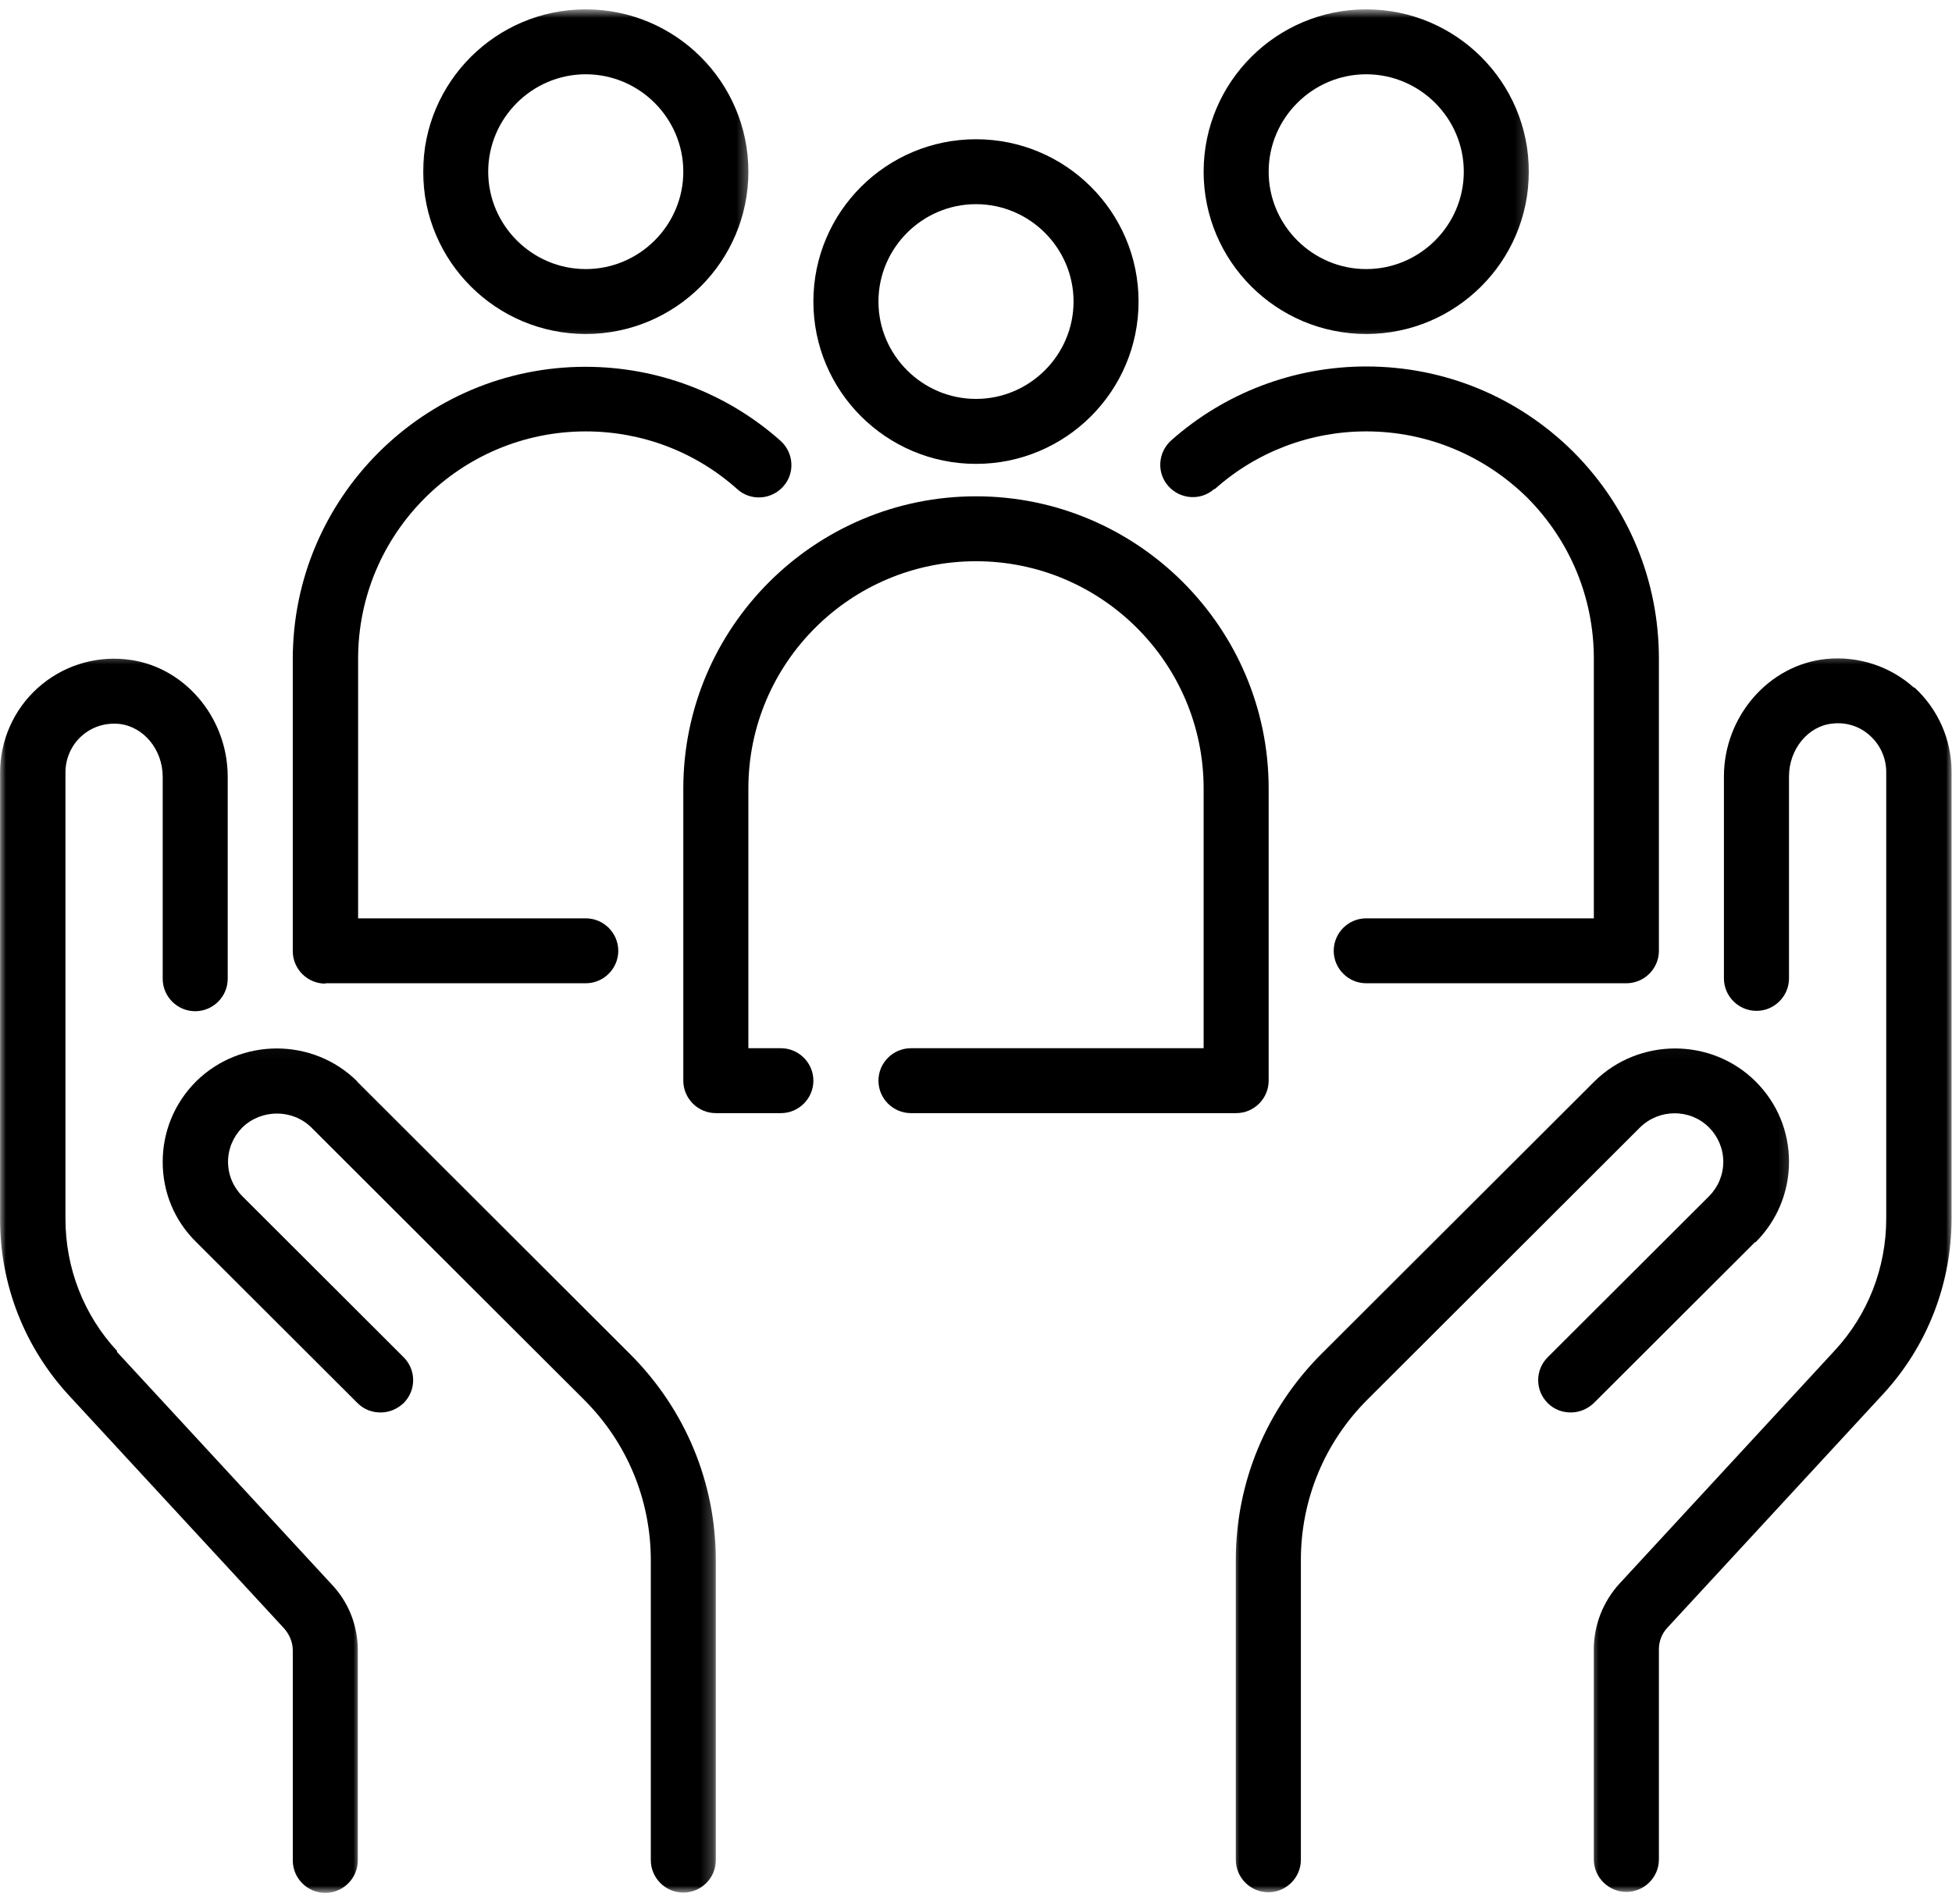 <?xml version="1.0" encoding="UTF-8"?> <svg xmlns="http://www.w3.org/2000/svg" width="163" height="159" viewBox="0 0 163 159" fill="none"><mask id="mask0_258_1148" style="mask-type:luminance" maskUnits="userSpaceOnUse" x="-1" y="54" width="32" height="105"><path d="M-0 54.466H30.087V158.043H-0V54.466Z" fill="white"></path></mask><g mask="url(#mask0_258_1148)"><path d="M9.784 112.842C6.986 109.833 5.466 105.901 5.466 101.807V64.498C5.466 63.36 5.953 62.249 6.795 61.489C7.667 60.703 8.778 60.352 9.945 60.46C11.985 60.677 13.586 62.6 13.586 64.879V81.744C13.586 83.237 14.806 84.457 16.299 84.457C17.796 84.457 19.015 83.237 19.015 81.744V64.879C19.015 59.835 15.27 55.525 10.488 55.065C7.801 54.791 5.141 55.66 3.131 57.478C1.148 59.267 0.007 61.841 0.007 64.528V101.833C0.007 107.311 2.043 112.516 5.766 116.557L23.715 135.996C24.175 136.513 24.449 137.164 24.449 137.841V155.383C24.449 156.876 25.668 158.095 27.161 158.095C28.654 158.095 29.878 156.876 29.878 155.383V137.841C29.878 135.783 29.118 133.83 27.704 132.337L9.754 112.898L9.784 112.842Z" fill="black"></path></g><mask id="mask1_258_1148" style="mask-type:luminance" maskUnits="userSpaceOnUse" x="12" y="87" width="48" height="72"><path d="M12.845 87.035H59.782V158.044H12.845V87.035Z" fill="white"></path></mask><g mask="url(#mask1_258_1148)"><path d="M29.826 90.313C26.132 86.653 20.101 86.653 16.381 90.313C14.589 92.102 13.586 94.489 13.586 97.037C13.586 99.585 14.563 101.943 16.381 103.735L29.852 117.183C30.394 117.726 31.072 117.969 31.779 117.969C32.486 117.969 33.163 117.696 33.706 117.183C34.765 116.124 34.765 114.418 33.706 113.359L20.239 99.911C19.48 99.151 19.042 98.122 19.042 97.037C19.042 95.952 19.48 94.923 20.239 94.163C21.841 92.618 24.419 92.618 25.994 94.163L48.778 116.91C52.362 120.491 54.346 125.262 54.346 130.332V155.357C54.346 156.85 55.566 158.07 57.059 158.07C58.555 158.07 59.775 156.85 59.775 155.357V130.332C59.775 123.825 57.223 117.696 52.606 113.086L29.826 90.339V90.313Z" fill="black"></path></g><mask id="mask2_258_1148" style="mask-type:luminance" maskUnits="userSpaceOnUse" x="102" y="87" width="48" height="72"><path d="M102.888 87.035H149.826V158.044H102.888V87.035Z" fill="white"></path></mask><g mask="url(#mask2_258_1148)"><path d="M146.589 103.761C148.381 101.972 149.388 99.585 149.388 97.037C149.388 94.489 148.411 92.128 146.589 90.313C142.896 86.653 136.868 86.653 133.148 90.313L110.364 113.059C105.751 117.669 103.195 123.798 103.195 130.305V155.331C103.195 156.82 104.419 158.044 105.912 158.044C107.405 158.044 108.628 156.82 108.628 155.331V130.305C108.628 125.235 110.611 120.461 114.196 116.884L136.95 94.163C138.551 92.588 141.133 92.588 142.709 94.163C143.468 94.923 143.902 95.952 143.902 97.037C143.902 98.122 143.468 99.151 142.709 99.911L129.238 113.359C128.179 114.418 128.179 116.124 129.238 117.183C129.781 117.726 130.462 117.969 131.165 117.969C131.872 117.969 132.55 117.696 133.092 117.183L146.563 103.735L146.589 103.761Z" fill="black"></path></g><mask id="mask3_258_1148" style="mask-type:luminance" maskUnits="userSpaceOnUse" x="132" y="54" width="32" height="105"><path d="M132.583 54.466H163V158.043H132.583V54.466Z" fill="white"></path></mask><g mask="url(#mask3_258_1148)"><path d="M159.842 57.448C157.859 55.66 155.199 54.766 152.482 55.039C147.704 55.525 143.955 59.836 143.955 64.853V81.718C143.955 83.207 145.178 84.427 146.671 84.427C148.164 84.427 149.388 83.207 149.388 81.718V64.853C149.388 62.575 150.989 60.621 153.025 60.434C154.192 60.296 155.334 60.678 156.175 61.463C157.017 62.223 157.508 63.334 157.508 64.472V101.781C157.508 105.875 155.985 109.808 153.189 112.816L135.24 132.258C133.855 133.774 133.092 135.727 133.092 137.759V155.304C133.092 156.794 134.316 158.013 135.809 158.013C137.302 158.013 138.525 156.794 138.525 155.304V137.759C138.525 137.082 138.768 136.431 139.259 135.918L157.208 116.475C160.928 112.464 162.963 107.229 162.963 101.755V64.445C162.963 61.763 161.826 59.211 159.842 57.396V57.448Z" fill="black"></path></g><path d="M81.5 38.743C88.995 38.743 95.075 32.67 95.075 25.186C95.075 17.703 88.995 11.63 81.5 11.63C74.005 11.63 67.921 17.703 67.921 25.186C67.921 32.67 74.005 38.743 81.5 38.743ZM81.5 17.052C85.979 17.052 89.646 20.711 89.646 25.186C89.646 29.658 85.979 33.317 81.5 33.317C77.017 33.317 73.354 29.658 73.354 25.186C73.354 20.711 77.017 17.052 81.5 17.052Z" fill="black"></path><path d="M105.938 90.257V65.856C105.938 52.408 94.967 41.452 81.5 41.452C68.029 41.452 57.059 52.408 57.059 65.856V90.257C57.059 91.75 58.282 92.969 59.775 92.969H65.208C66.701 92.969 67.921 91.75 67.921 90.257C67.921 88.767 66.701 87.548 65.208 87.548H62.492V65.856C62.492 55.39 71.019 46.874 81.5 46.874C91.981 46.874 100.508 55.39 100.508 65.856V87.548H76.067C74.574 87.548 73.354 88.767 73.354 90.257C73.354 91.75 74.574 92.969 76.067 92.969H103.225C104.718 92.969 105.938 91.75 105.938 90.257Z" fill="black"></path><path d="M101.433 40.857C104.909 37.74 109.414 36.03 114.084 36.03C119.135 36.03 123.917 38.01 127.528 41.561C131.113 45.168 133.092 49.939 133.092 55.009V76.7H114.084C112.591 76.7 111.371 77.92 111.371 79.413C111.371 80.902 112.591 82.122 114.084 82.122H135.809C137.302 82.122 138.525 80.902 138.525 79.413V55.009C138.525 48.502 136 42.376 131.382 37.74C126.739 33.13 120.602 30.608 114.084 30.608C108.056 30.608 102.275 32.805 97.792 36.79C96.68 37.793 96.572 39.503 97.575 40.614C98.581 41.725 100.291 41.834 101.403 40.831L101.433 40.857Z" fill="black"></path><mask id="mask4_258_1148" style="mask-type:luminance" maskUnits="userSpaceOnUse" x="100" y="0" width="28" height="29"><path d="M100.015 0.782H127.794V28.603H100.015V0.782Z" fill="white"></path></mask><g mask="url(#mask4_258_1148)"><path d="M114.084 27.895C121.579 27.895 127.663 21.823 127.663 14.339C127.663 6.855 121.579 0.782 114.084 0.782C106.593 0.782 100.508 6.855 100.508 14.339C100.508 21.823 106.593 27.895 114.084 27.895ZM114.084 6.204C118.566 6.204 122.233 9.867 122.233 14.339C122.233 18.814 118.566 22.474 114.084 22.474C109.605 22.474 105.938 18.814 105.938 14.339C105.938 9.867 109.605 6.204 114.084 6.204Z" fill="black"></path></g><path d="M27.191 82.122H48.913C50.406 82.122 51.629 80.902 51.629 79.413C51.629 77.92 50.406 76.7 48.913 76.7H29.904V55.009C29.904 44.543 38.432 36.031 48.913 36.031C53.612 36.031 58.091 37.74 61.567 40.857C62.682 41.86 64.392 41.752 65.395 40.64C66.402 39.529 66.293 37.819 65.178 36.816C60.699 32.831 54.914 30.635 48.886 30.635C35.416 30.635 24.448 41.587 24.448 55.039V79.439C24.448 80.932 25.668 82.152 27.161 82.152L27.191 82.122Z" fill="black"></path><mask id="mask5_258_1148" style="mask-type:luminance" maskUnits="userSpaceOnUse" x="34" y="0" width="29" height="29"><path d="M34.877 0.782H62.656V28.603H34.877V0.782Z" fill="white"></path></mask><g mask="url(#mask5_258_1148)"><path d="M48.913 27.895C56.407 27.895 62.492 21.823 62.492 14.339C62.492 6.855 56.407 0.782 48.913 0.782C41.418 0.782 35.337 6.855 35.337 14.339C35.337 21.823 41.418 27.895 48.913 27.895ZM48.913 6.204C53.395 6.204 57.059 9.867 57.059 14.339C57.059 18.814 53.395 22.474 48.913 22.474C44.434 22.474 40.767 18.814 40.767 14.339C40.767 9.867 44.434 6.204 48.913 6.204Z" fill="black"></path></g></svg> 